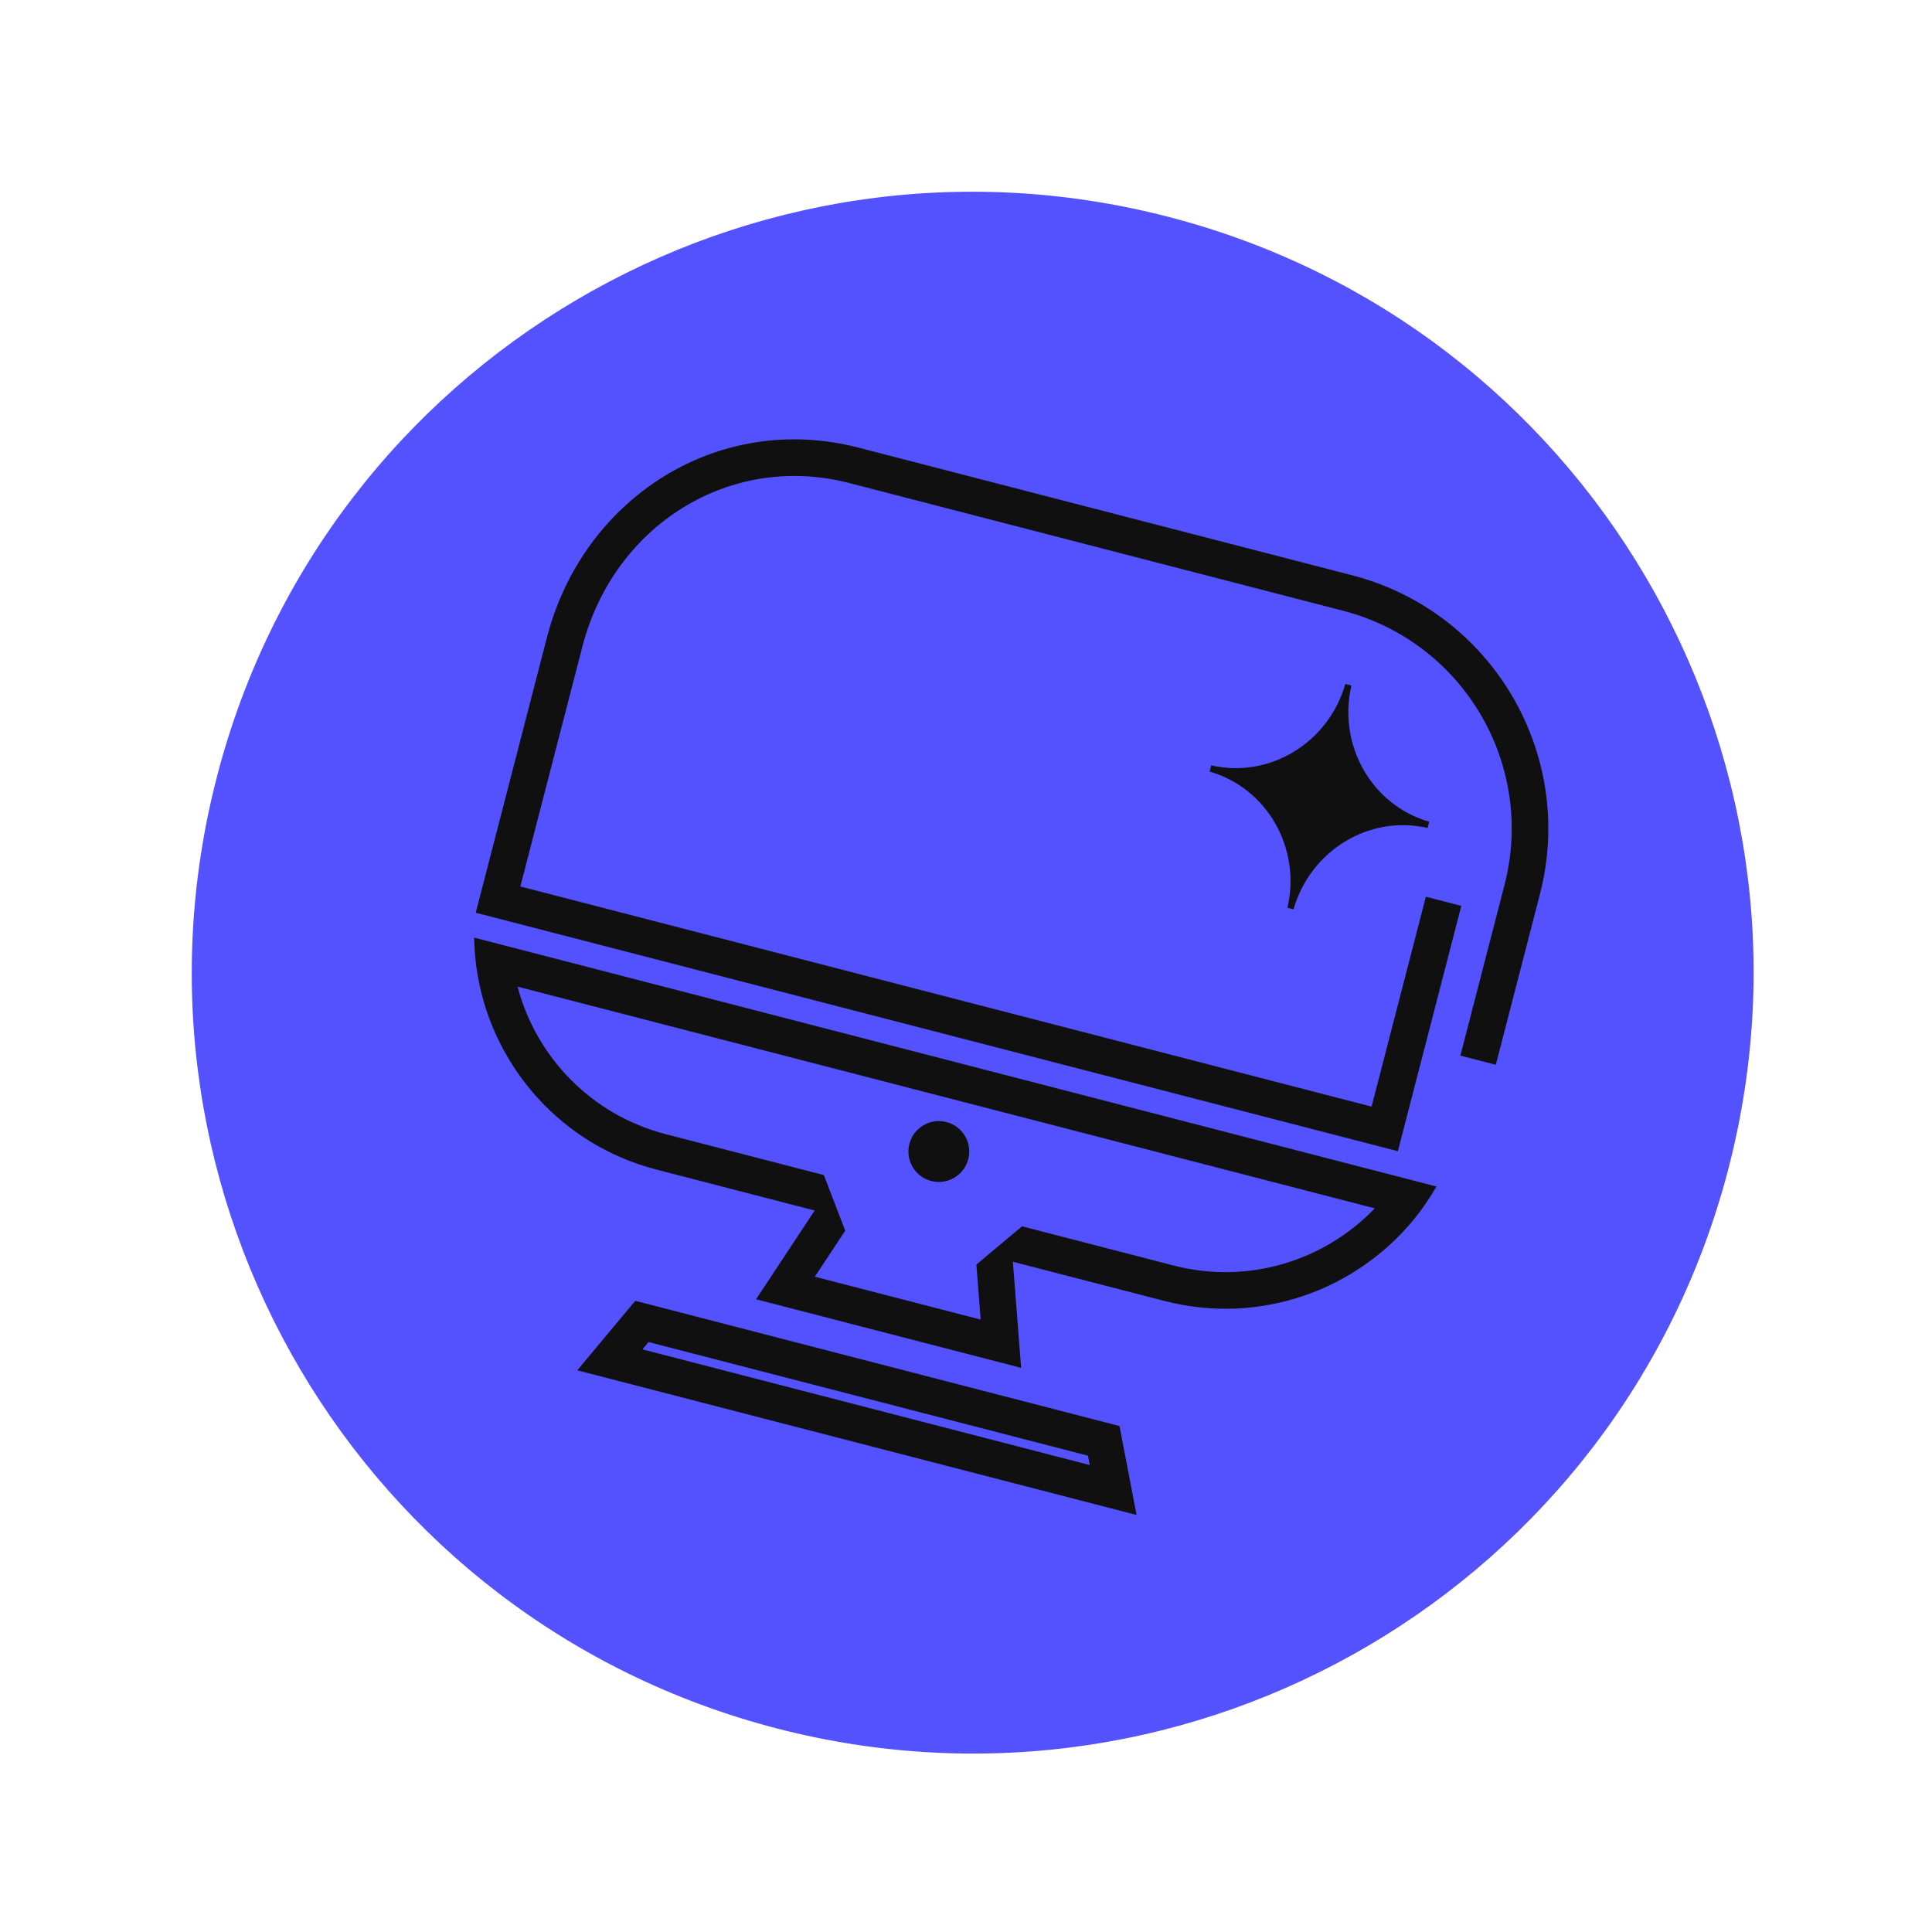 <svg width="73" height="73" viewBox="0 0 73 73" fill="none" xmlns="http://www.w3.org/2000/svg">
<path d="M65.313 44.138C61.233 59.911 45.139 69.391 29.366 65.312C13.593 61.233 4.113 45.139 8.192 29.366C12.271 13.592 28.365 4.112 44.139 8.191C59.912 12.271 69.392 28.364 65.313 44.138Z" fill="#5452FF"/>
<path fill-rule="evenodd" clip-rule="evenodd" d="M32.092 18.252C27.572 17.083 23.189 19.853 22.006 24.428L19.661 33.495L51.825 41.813L53.876 33.882L55.215 34.228L52.818 43.498L17.976 34.487L20.667 24.082C22.027 18.823 27.124 15.539 32.438 16.914L51.09 21.737C56.376 23.105 59.553 28.498 58.186 33.785L56.519 40.232L55.18 39.886L56.847 33.438C58.023 28.891 55.291 24.252 50.743 23.076L32.092 18.252Z" fill="#101010"/>
<path fill-rule="evenodd" clip-rule="evenodd" d="M43.998 49.156C48.098 50.217 52.268 48.337 54.277 44.832L17.916 35.428C17.974 39.468 20.71 43.133 24.81 44.194L30.783 45.739L28.567 49.093L38.583 51.684L38.271 47.675L43.998 49.156Z" fill="#5452FF"/>
<path fill-rule="evenodd" clip-rule="evenodd" d="M43.998 49.156C47.596 50.087 51.247 48.754 53.446 46.045C53.752 45.667 54.031 45.261 54.277 44.832L17.916 35.428C17.923 35.923 17.97 36.413 18.055 36.892C18.665 40.327 21.212 43.263 24.81 44.194L30.783 45.739L28.567 49.093L38.583 51.684L38.271 47.675L43.998 49.156ZM37.054 49.86L36.892 47.782L38.617 46.336L44.344 47.817C47.178 48.55 50.053 47.63 51.945 45.657L19.556 37.281C20.254 39.924 22.323 42.122 25.157 42.855L31.129 44.4L31.937 46.501L30.788 48.24L37.054 49.86Z" fill="#101010"/>
<path d="M24.004 49.151L42.3 53.883L42.945 57.242L21.812 51.777L24.004 49.151Z" fill="#5452FF"/>
<path fill-rule="evenodd" clip-rule="evenodd" d="M24.505 50.709L24.274 50.985L41.175 55.356L41.107 55.002L24.505 50.709ZM42.3 53.883L24.004 49.151L21.812 51.777L42.945 57.242L42.3 53.883Z" fill="#101010"/>
<path d="M51.062 25.902L50.833 25.843C50.194 28.073 47.966 29.424 45.767 28.919L45.706 29.154C47.877 29.779 49.168 32.042 48.646 34.3L48.875 34.36C49.513 32.13 51.742 30.778 53.941 31.284L54.002 31.049C51.833 30.424 50.541 28.163 51.062 25.902Z" fill="#101010"/>
<path d="M36.586 43.797C36.427 44.412 35.8 44.782 35.186 44.623C34.571 44.464 34.202 43.837 34.361 43.222C34.52 42.607 35.147 42.238 35.761 42.397C36.376 42.556 36.745 43.183 36.586 43.797Z" fill="#101010"/>
</svg>
